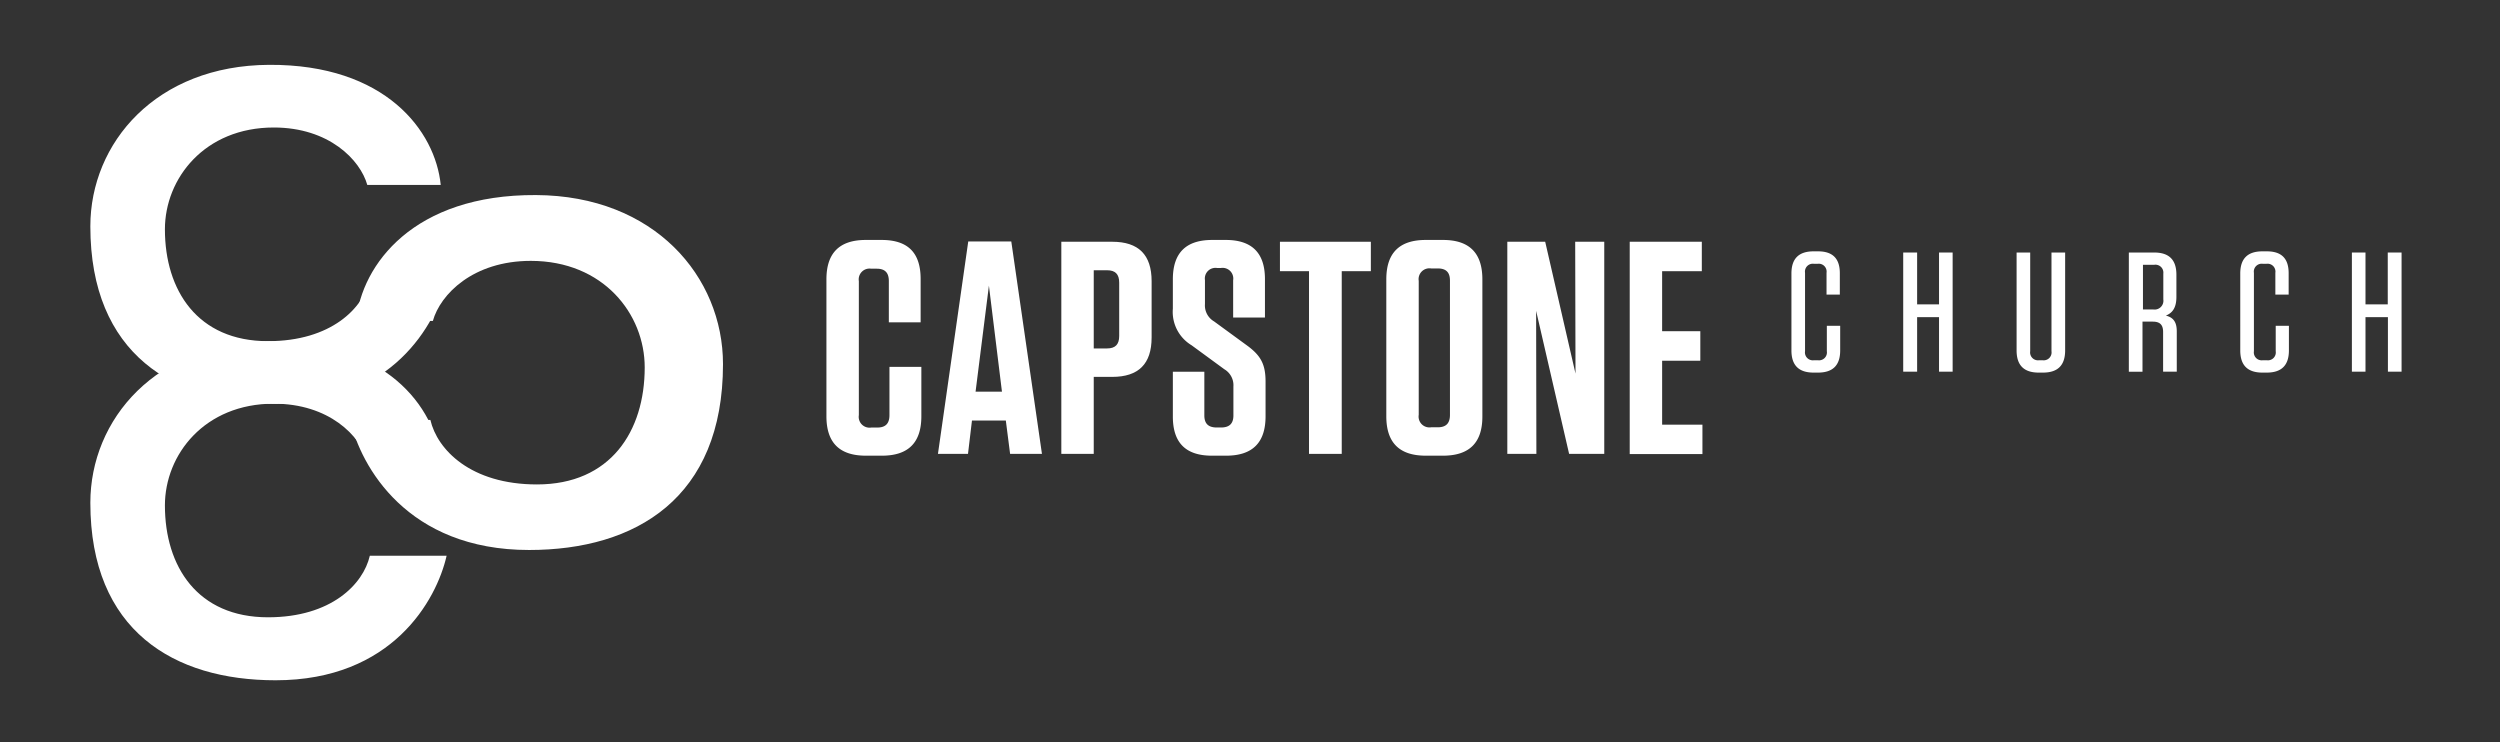 <svg id="Layer_1" data-name="Layer 1" xmlns="http://www.w3.org/2000/svg" viewBox="0 0 485.1 144"><rect x="0" y="0" width="485.1" height="144" fill="#333333" stroke="none"/><defs><style>.cls-1{fill:#fff;}</style></defs><path class="cls-1" d="M86.66,54.26c-2,8.61-10.56,24.11-33.18,24.11-19.75,0-35.95-9.65-35.95-34.45,0-16.18,12.75-31.23,34.69-31.34,22.62-.12,32.26,12.86,33.3,23.31H71.27C69.9,31,63.81,24.74,53.13,24.74,39.7,24.74,32,34.62,32,44.5c0,11.83,6.31,21.7,20,21.7,12.29,0,18.49-6.43,19.76-11.94Z"/><path class="cls-1" d="M86.66,107.84C84.71,116.45,76.1,132,53.48,132c-19.75,0-35.95-9.64-35.95-34.44,0-16.19,12.75-31.24,34.69-31.35C74.84,66,84.48,79,85.52,89.46H71.27c-1.37-4.93-7.46-11.13-18.14-11.13C39.7,78.33,32,88.2,32,98.08c0,11.83,6.31,21.7,20,21.7,12.29,0,18.49-6.43,19.76-11.94Z"/><path class="cls-1" d="M83.51,81.48C84.84,87.24,91.32,94,104.19,94c14.3,0,20.91-10.33,20.91-22.71,0-10.34-8-20.67-22.11-20.67-11.19,0-17.56,6.49-19,11.66H69.09C70.17,51.31,80.27,37.72,104,37.85c23,.11,36.29,15.86,36.29,32.81,0,26-16.94,36.06-37.62,36.06-23.67,0-32.69-16.23-34.73-25.24Z"/><path class="cls-1" d="M178.78,71.19v9.59c0,5.11-2.53,7.64-7.64,7.64H168c-5.11,0-7.64-2.53-7.64-7.64V54.2c0-5.11,2.53-7.64,7.64-7.64h3.06c5.11,0,7.58,2.47,7.58,7.58v8.41h-6.17v-8c0-1.65-.76-2.41-2.35-2.41h-1.06a2.1,2.1,0,0,0-2.41,2.41v26a2.1,2.1,0,0,0,2.41,2.41h1.18c1.58,0,2.35-.76,2.35-2.41V71.19Z"/><path class="cls-1" d="M202.18,88.07H196l-.83-6.47H188.6l-.77,6.47H182l5.88-41.22h8.35ZM189.3,76h5.12l-2.53-20.57Z"/><path class="cls-1" d="M212.23,88.07h-6.29V46.91h9.88c5.11,0,7.64,2.53,7.64,7.65V65.49c0,5.12-2.53,7.64-7.64,7.64h-3.59Zm2.59-35.63h-2.59V67.61h2.59c1.59,0,2.35-.77,2.35-2.41V54.85C217.17,53.2,216.41,52.44,214.82,52.44Z"/><path class="cls-1" d="M245.57,74.07v6.71c0,5.11-2.53,7.64-7.65,7.64h-2.76c-5.11,0-7.58-2.53-7.58-7.59v-8.7h6.11V80.6c0,1.59.76,2.35,2.41,2.35h.82c1.65,0,2.41-.76,2.41-2.35V75a3.6,3.6,0,0,0-1.76-3.35L231.22,67a7.56,7.56,0,0,1-3.64-7.11V54.2c0-5.11,2.52-7.64,7.64-7.64h2.64q7.59,0,7.59,7.58v7.47h-6.17V54.38A2.07,2.07,0,0,0,236.92,52h-.76a2.06,2.06,0,0,0-2.35,2.35V59a3.58,3.58,0,0,0,1.76,3.36L241.92,67C244.68,69,245.57,70.72,245.57,74.07Z"/><path class="cls-1" d="M254,88.07V52.62h-5.64V46.91H266v5.71h-5.65V88.07Z"/><path class="cls-1" d="M280,88.42h-3.35c-5.12,0-7.65-2.53-7.65-7.64V54.2c0-5.11,2.53-7.64,7.65-7.64H280c5.11,0,7.64,2.53,7.64,7.64V80.78C287.66,85.89,285.13,88.42,280,88.42Zm-1-36.33h-1.3a2.1,2.1,0,0,0-2.41,2.41v26a2.1,2.1,0,0,0,2.41,2.41H279c1.58,0,2.35-.76,2.35-2.41v-26C281.37,52.85,280.6,52.09,279,52.09Z"/><path class="cls-1" d="M305.65,46.91h5.64V88.07h-6.82l-6.4-27.75.05,27.75h-5.64V46.91h7.35l5.88,25.58Z"/><path class="cls-1" d="M330.22,46.91v5.71h-7.7V64.26h7.41V70h-7.41v12.4h7.82v5.71H316.23V46.91Z"/><path class="cls-1" d="M357.07,63.22V68c0,2.88-1.42,4.3-4.3,4.3h-.86c-2.88,0-4.3-1.42-4.3-4.3V53.07c0-2.88,1.42-4.3,4.3-4.3h.86c2.84,0,4.23,1.39,4.23,4.24v4.16h-2.58V52.94a1.53,1.53,0,0,0-1.75-1.75H352a1.53,1.53,0,0,0-1.75,1.75V68.15A1.53,1.53,0,0,0,352,69.9h.73a1.53,1.53,0,0,0,1.75-1.75V63.22Z"/><path class="cls-1" d="M376.25,59.06V49h2.64V72.12h-2.64V61.54H372V72.12H369.3V49H372V59.06Z"/><path class="cls-1" d="M400.72,68c0,2.88-1.42,4.3-4.3,4.3h-.83c-2.87,0-4.29-1.42-4.29-4.3V49h2.64V68.15a1.53,1.53,0,0,0,1.75,1.75h.63a1.53,1.53,0,0,0,1.75-1.75V49h2.65Z"/><path class="cls-1" d="M422.38,64.31v7.81h-2.65V64.41c0-1.38-.62-2-2-2h-2v9.72h-2.65V49h4.93c2.88,0,4.3,1.42,4.3,4.3v4.3c0,2.08-.73,3.11-2.05,3.64C421.75,61.6,422.38,62.53,422.38,64.31ZM418,51.38h-2.18v8.67h2a1.71,1.71,0,0,0,1.95-1.95v-5A1.54,1.54,0,0,0,418,51.38Z"/><path class="cls-1" d="M444.14,63.22V68c0,2.88-1.42,4.3-4.3,4.3H439c-2.88,0-4.3-1.42-4.3-4.3V53.07c0-2.88,1.42-4.3,4.3-4.3h.86c2.85,0,4.23,1.39,4.23,4.24v4.16h-2.58V52.94a1.53,1.53,0,0,0-1.75-1.75h-.66a1.53,1.53,0,0,0-1.75,1.75V68.15a1.53,1.53,0,0,0,1.75,1.75h.73a1.53,1.53,0,0,0,1.75-1.75V63.22Z"/><path class="cls-1" d="M463.32,59.06V49H466V72.12h-2.65V61.54H459V72.12h-2.64V49H459V59.06Z"/></svg>